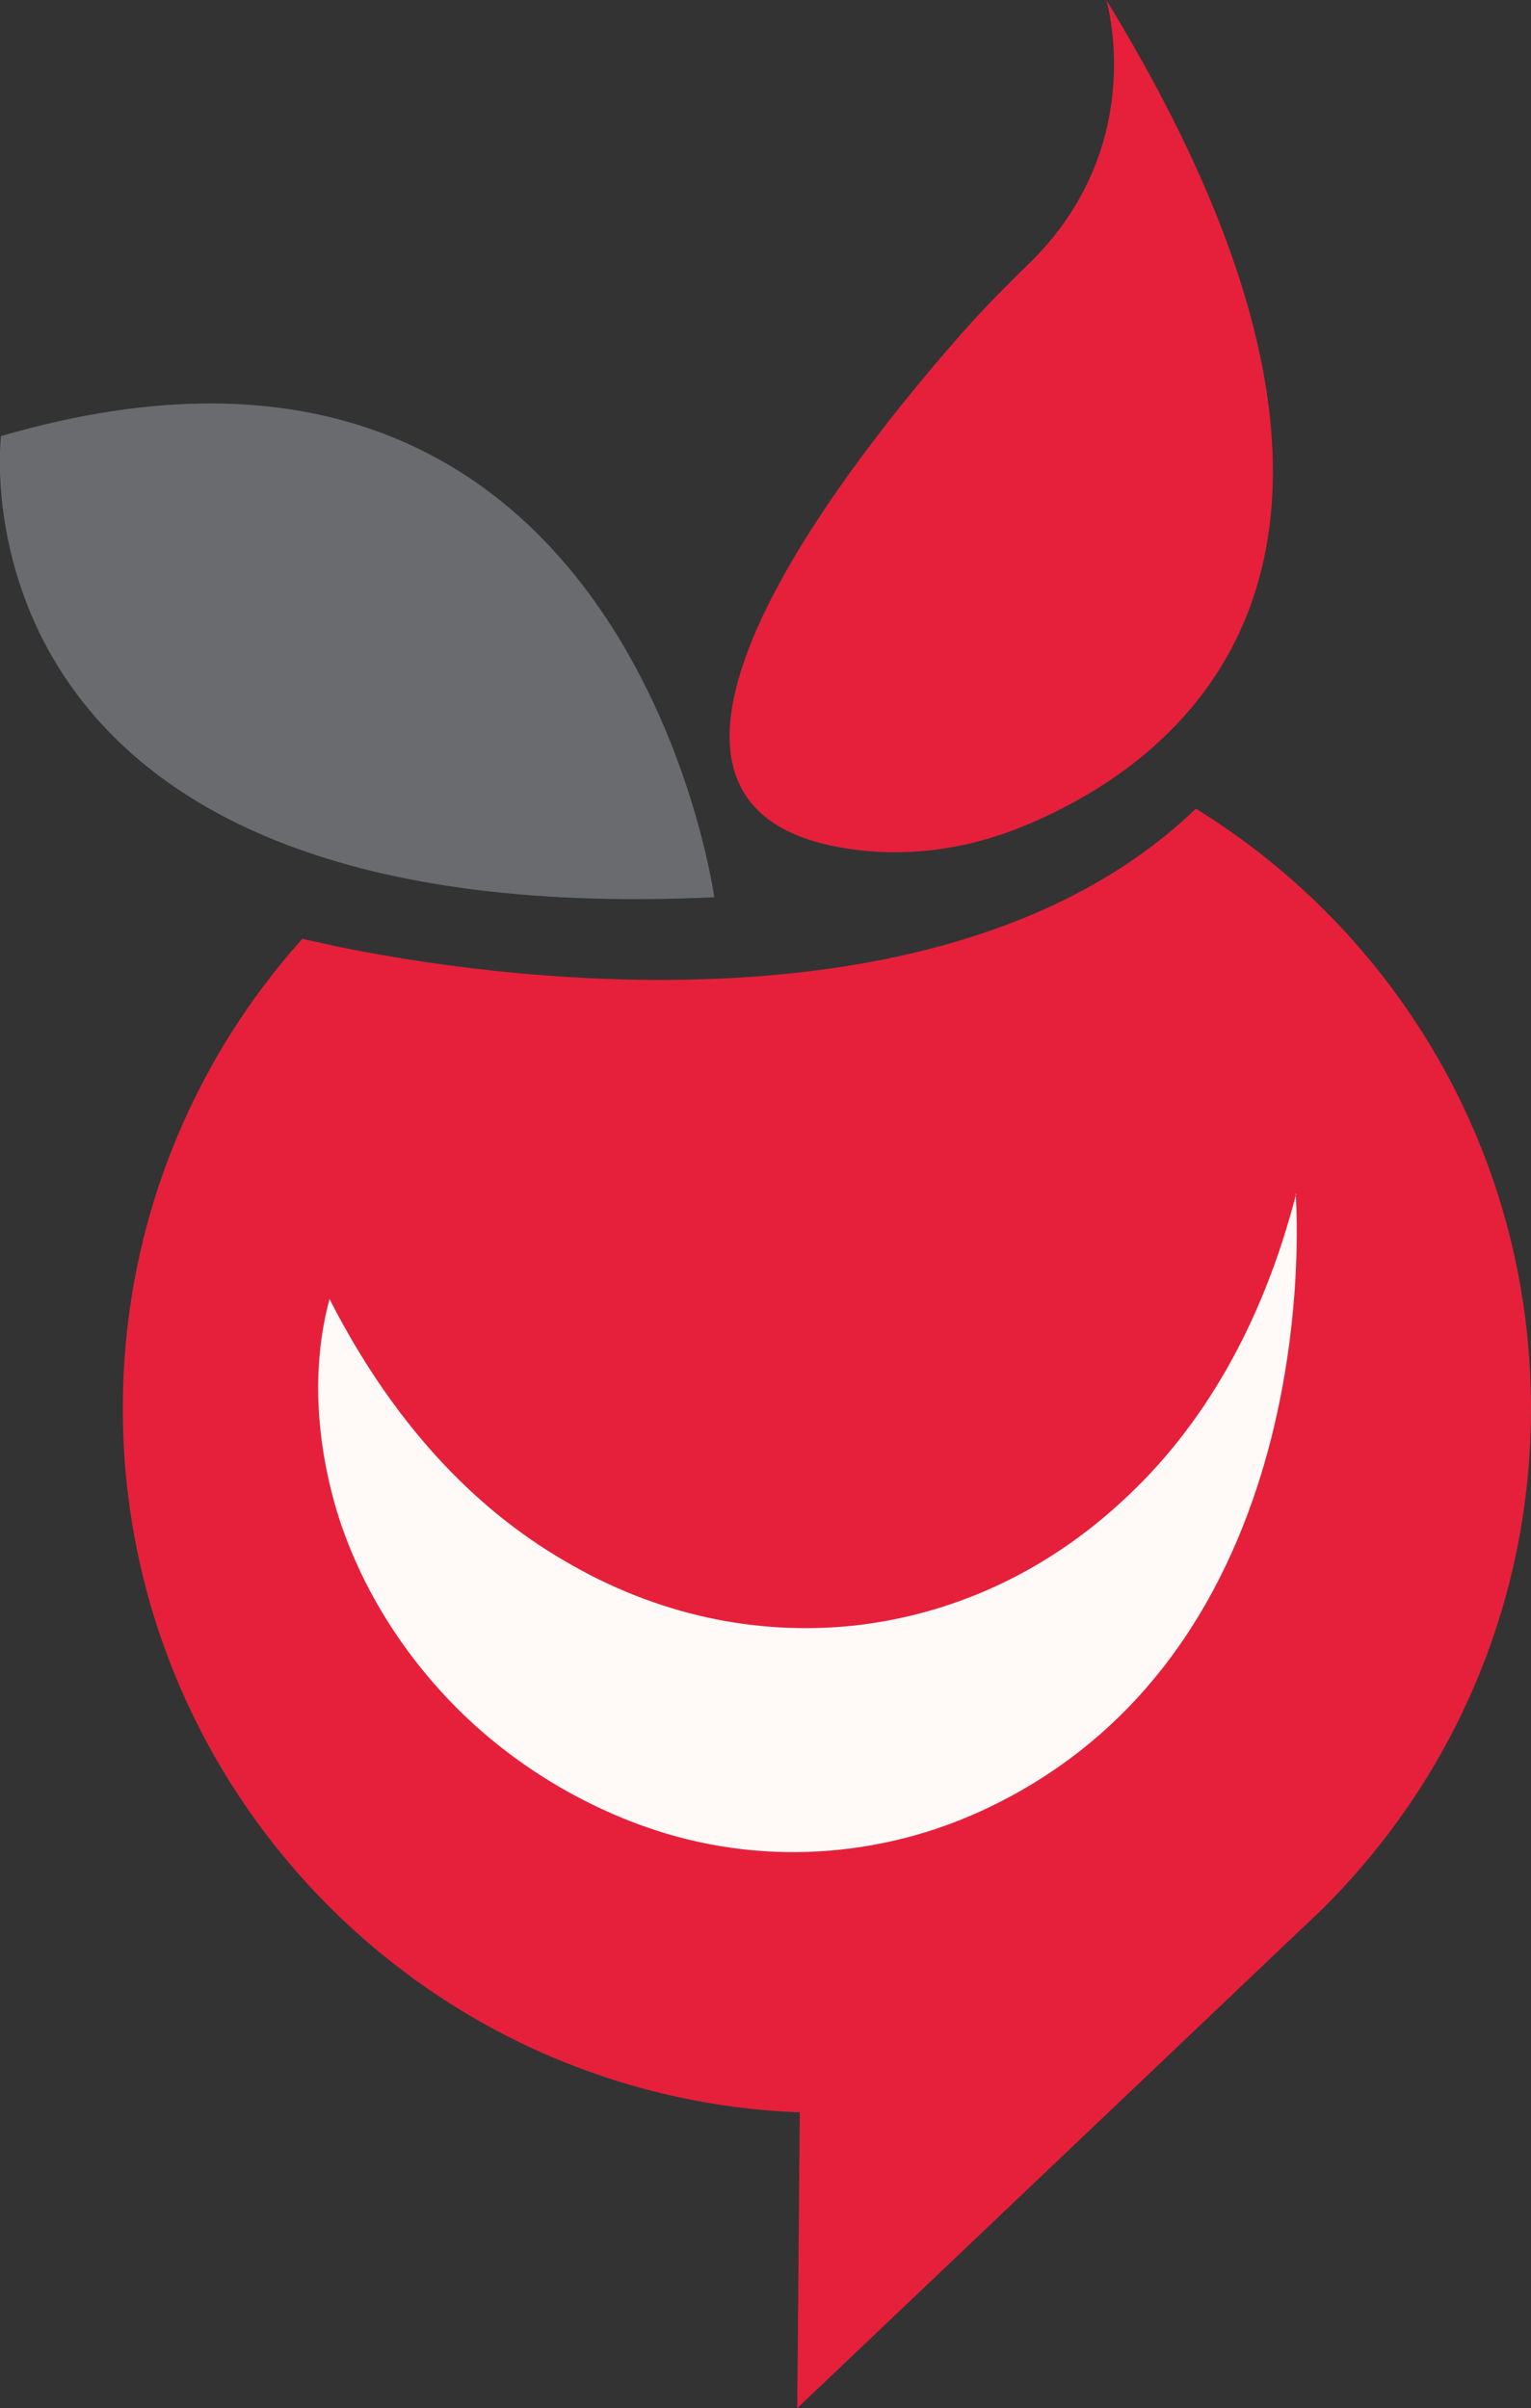 <?xml version="1.0" encoding="UTF-8"?>
<svg id="katman_1" data-name="katman 1" xmlns="http://www.w3.org/2000/svg" viewBox="0 0 29.92 47.05">
  <rect x="0" y="0" width="29.92" height="47.05" fill="#333333" stroke="none"/>
  <defs>
    <style>
      .cls-1 {
        fill: #e6203b;
      }

      .cls-2 {
        fill: #fffaf7;
      }

      .cls-3 {
        fill: #6a6b6e;
      }
    </style>
  </defs>
  <g>
    <g>
      <path class="cls-3" d="M13.96,17.54S12.26,4.95.02,8.52c0,0-1.21,9.72,13.94,9.01Z"/>
      <path class="cls-1" d="M21.62,0s.85,2.82-1.48,5.12c-.44.43-.87.86-1.28,1.32-2.25,2.54-7.63,9.27-2.36,10.13,1.14.19,2.31.04,3.38-.38,2.96-1.17,8.59-4.99,1.74-16.19Z"/>
    </g>
    <path class="cls-1" d="M15.58,47.05l.05-5.78c-7.35-.28-13.23-6.33-13.23-13.75,0-3.53,1.33-6.75,3.51-9.18,0,0,.11.03.31.07.25.06.5.11.76.16,3.02.58,11.7,1.74,16.39-2.77,3.93,2.42,6.55,6.76,6.55,11.72,0,3.83-1.56,7.29-4.09,9.79l-10.25,9.74Z"/>
  </g>
  <path class="cls-2" d="M25.33,23.33c-.67,2.59-1.85,4.58-3.39,5.99-1.53,1.42-3.35,2.23-5.25,2.44-1.9.2-3.85-.2-5.65-1.26-1.81-1.05-3.38-2.73-4.6-5.12-.35,1.3-.27,2.73.13,4.1.41,1.37,1.18,2.66,2.21,3.74,1.03,1.08,2.35,1.94,3.8,2.46.01,0,.02,0,.03.01,2.2.78,4.62.63,6.72-.38,6.71-3.22,5.99-11.99,5.99-11.99Z"/>
</svg>
